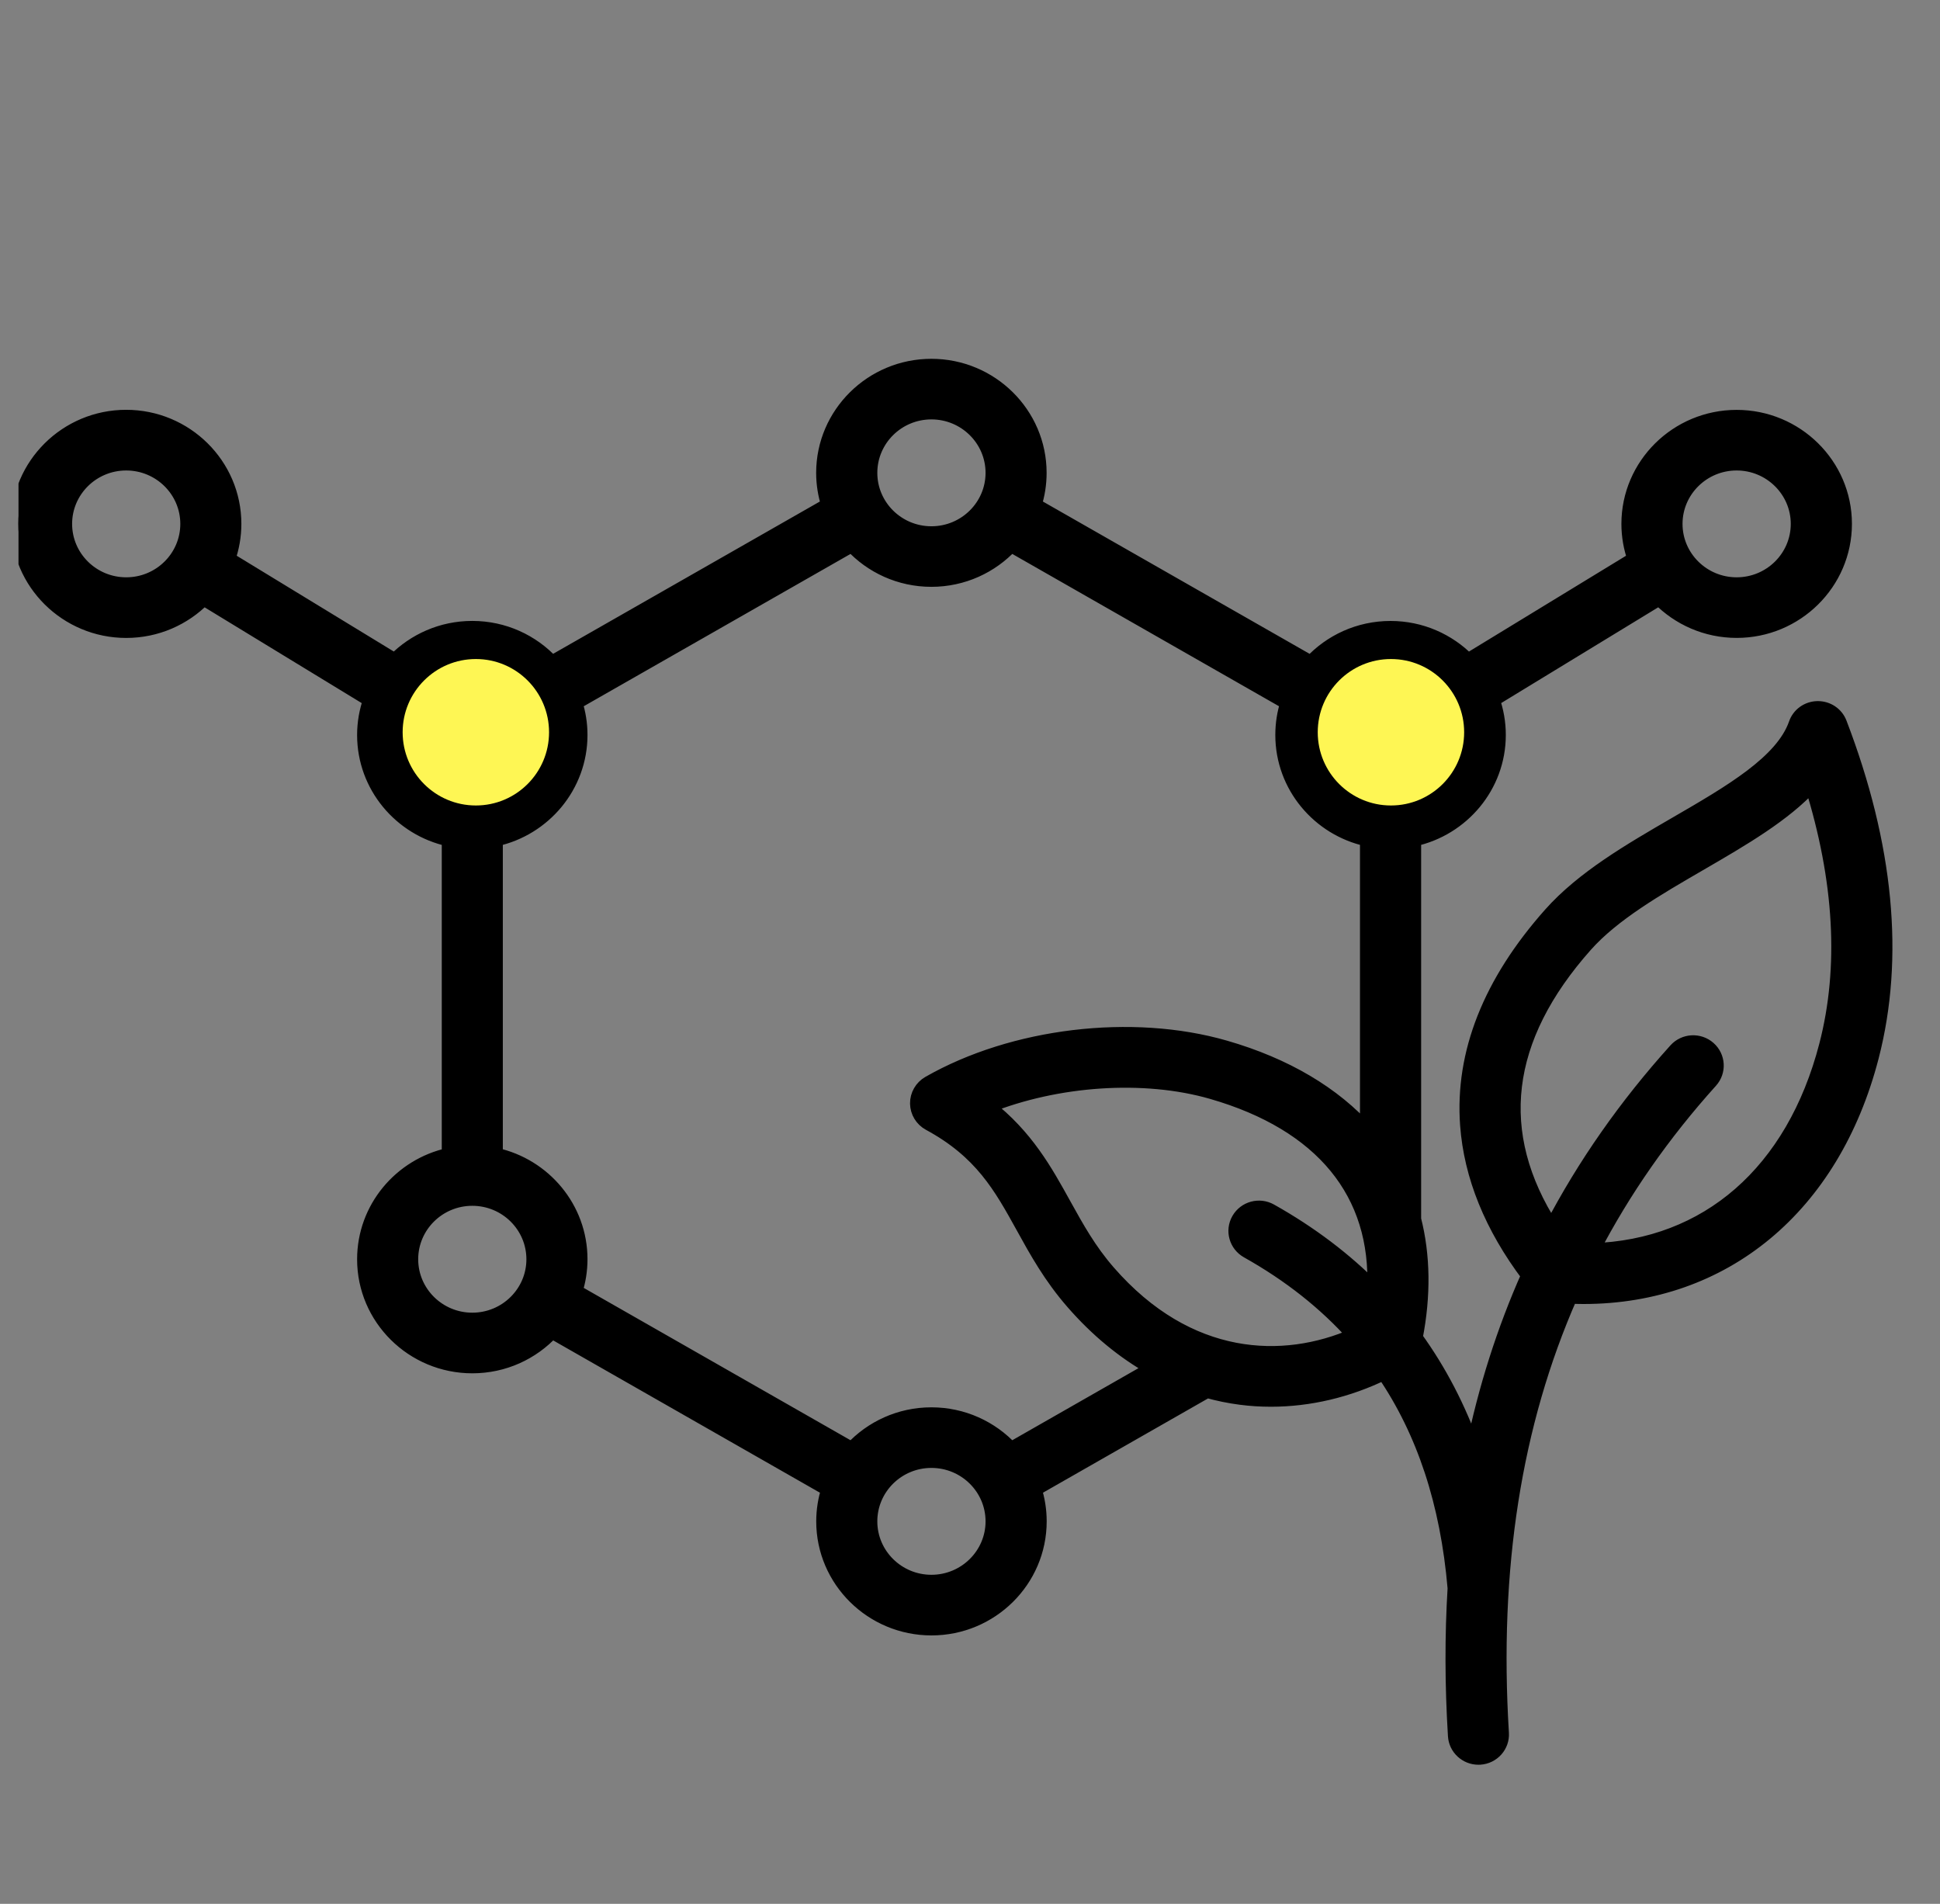 <svg width="53" height="52" viewBox="0 0 53 52" fill="none" xmlns="http://www.w3.org/2000/svg">
<rect x="0" y="0" width="53" height="52" fill="#808080" stroke="none"/>
<g clip-path="url(#clip0_1220_115)">
<mask id="path-1-outside-1_1220_115" maskUnits="userSpaceOnUse" x="-0.5" y="9" width="53" height="40" fill="black">
<rect fill="white" x="-0.5" y="9" width="53" height="40"/>
<path d="M50.258 19.753C50.163 19.506 49.925 19.346 49.655 19.349C49.387 19.353 49.151 19.521 49.065 19.771C48.698 20.82 47.284 21.64 45.785 22.508C44.539 23.231 43.249 23.979 42.363 24.975C40.712 26.832 39.947 28.766 40.089 30.723C40.191 32.118 40.752 33.5 41.757 34.835C41.091 36.334 40.587 37.914 40.245 39.579C39.854 38.466 39.327 37.452 38.667 36.538C38.893 35.381 38.877 34.29 38.625 33.303V22.919C39.946 22.631 40.938 21.465 40.938 20.074C40.938 19.738 40.88 19.415 40.773 19.114L45.33 16.336C45.867 16.882 46.616 17.223 47.446 17.223C49.071 17.223 50.394 15.915 50.394 14.308C50.394 12.701 49.07 11.395 47.444 11.395C45.819 11.395 44.496 12.702 44.496 14.309C44.496 14.645 44.555 14.968 44.661 15.268L40.104 18.047C39.568 17.501 38.818 17.16 37.989 17.16C37.128 17.16 36.354 17.526 35.814 18.109L28.256 13.794C28.345 13.517 28.393 13.221 28.393 12.915C28.393 11.308 27.07 10 25.445 10C23.82 10 22.497 11.308 22.497 12.915C22.497 13.221 22.546 13.516 22.635 13.793L15.076 18.108C14.537 17.525 13.762 17.159 12.902 17.159C12.072 17.159 11.323 17.5 10.786 18.046L6.229 15.268C6.335 14.967 6.394 14.644 6.394 14.308C6.394 12.701 5.071 11.393 3.446 11.393C1.821 11.393 0.5 12.702 0.5 14.309C0.5 15.916 1.823 17.224 3.448 17.224C4.278 17.224 5.027 16.883 5.563 16.337L10.121 19.115C10.015 19.416 9.956 19.739 9.956 20.075C9.956 21.466 10.947 22.633 12.269 22.92V31.549C10.947 31.837 9.956 33.003 9.956 34.395C9.956 36.002 11.278 37.309 12.904 37.309C13.764 37.309 14.539 36.943 15.078 36.36L22.637 40.675C22.548 40.952 22.499 41.248 22.499 41.553C22.499 43.16 23.822 44.468 25.447 44.468C27.073 44.468 28.395 43.16 28.395 41.553C28.395 41.247 28.347 40.952 28.258 40.674L32.975 37.981C33.277 38.066 33.584 38.129 33.894 38.169C34.168 38.205 34.444 38.222 34.721 38.222C35.769 38.222 36.829 37.971 37.807 37.493C38.905 39.1 39.547 41.049 39.747 43.37L39.748 43.373C39.669 44.671 39.671 46.015 39.757 47.41C39.777 47.743 40.057 48 40.39 48C40.402 48 40.416 48 40.429 47.999C40.779 47.978 41.046 47.68 41.023 47.335C40.747 42.843 41.364 38.894 42.897 35.407C43.018 35.413 43.14 35.416 43.261 35.416C47.089 35.416 50.066 32.967 51.129 28.863C51.83 26.154 51.537 23.09 50.258 19.753ZM47.444 12.65C48.369 12.65 49.123 13.394 49.123 14.309C49.123 15.225 48.37 15.968 47.444 15.968C46.52 15.968 45.766 15.225 45.766 14.309C45.766 13.394 46.519 12.65 47.444 12.65ZM3.448 15.968C2.523 15.968 1.77 15.225 1.77 14.309C1.77 13.394 2.522 12.65 3.448 12.65C4.373 12.65 5.126 13.394 5.126 14.309C5.126 15.225 4.373 15.968 3.448 15.968ZM37.989 18.415C38.913 18.415 39.667 19.159 39.667 20.075C39.667 20.99 38.915 21.734 37.989 21.734C37.064 21.734 36.31 20.99 36.31 20.075C36.31 19.159 37.064 18.415 37.989 18.415ZM25.446 11.255C26.371 11.255 27.125 11.999 27.125 12.915C27.125 13.83 26.372 14.574 25.446 14.574C24.52 14.574 23.768 13.83 23.768 12.915C23.768 11.999 24.52 11.255 25.446 11.255ZM11.225 20.074C11.225 19.159 11.977 18.414 12.903 18.414C13.829 18.414 14.581 19.158 14.581 20.074C14.581 20.989 13.829 21.733 12.903 21.733C11.977 21.733 11.225 20.989 11.225 20.074ZM12.903 36.053C11.978 36.053 11.225 35.309 11.225 34.394C11.225 33.478 11.977 32.734 12.903 32.734C13.829 32.734 14.581 33.478 14.581 34.394C14.581 35.309 13.829 36.053 12.903 36.053ZM25.446 43.212C24.521 43.212 23.768 42.468 23.768 41.553C23.768 40.637 24.52 39.893 25.446 39.893C26.372 39.893 27.125 40.637 27.125 41.553C27.125 42.468 26.371 43.212 25.446 43.212ZM27.62 39.587C27.08 39.004 26.305 38.638 25.445 38.638C24.585 38.638 23.81 39.004 23.271 39.587L15.712 35.272C15.801 34.995 15.85 34.699 15.85 34.392C15.85 33.001 14.858 31.835 13.537 31.547V22.919C14.858 22.631 15.85 21.465 15.85 20.074C15.85 19.767 15.801 19.472 15.712 19.194L23.271 14.879C23.81 15.462 24.585 15.828 25.445 15.828C26.305 15.828 27.08 15.462 27.62 14.879L35.178 19.194C35.089 19.471 35.041 19.767 35.041 20.074C35.041 21.465 36.032 22.631 37.354 22.919V30.908C36.438 29.875 35.114 29.09 33.468 28.616C30.927 27.882 27.676 28.273 25.378 29.588C25.181 29.701 25.059 29.913 25.062 30.139C25.065 30.365 25.19 30.573 25.391 30.682C26.819 31.456 27.343 32.406 27.951 33.505C28.321 34.176 28.704 34.868 29.312 35.566C29.972 36.325 30.711 36.931 31.501 37.371L27.62 39.587ZM30.275 34.747C29.755 34.15 29.42 33.544 29.065 32.904C28.556 31.984 28.035 31.04 26.974 30.214C28.866 29.456 31.249 29.284 33.112 29.821C36.13 30.691 37.668 32.586 37.551 35.222C36.741 34.4 35.793 33.683 34.708 33.074C34.404 32.903 34.016 33.008 33.843 33.31C33.669 33.611 33.776 33.994 34.081 34.166C35.233 34.812 36.206 35.581 37.006 36.475C35.071 37.324 32.461 37.257 30.275 34.747ZM49.898 28.55C48.998 32.022 46.64 34.06 43.496 34.155C44.355 32.506 45.431 30.964 46.731 29.521C46.964 29.263 46.942 28.866 46.679 28.635C46.418 28.405 46.016 28.427 45.783 28.687C44.421 30.197 43.291 31.811 42.39 33.532C40.734 30.957 41.042 28.361 43.316 25.805C44.068 24.96 45.268 24.265 46.428 23.592C47.605 22.909 48.737 22.253 49.497 21.422C50.313 24.032 50.449 26.426 49.898 28.55Z"/>
</mask>
<path d="M50.258 19.753C50.163 19.506 49.925 19.346 49.655 19.349C49.387 19.353 49.151 19.521 49.065 19.771C48.698 20.82 47.284 21.64 45.785 22.508C44.539 23.231 43.249 23.979 42.363 24.975C40.712 26.832 39.947 28.766 40.089 30.723C40.191 32.118 40.752 33.5 41.757 34.835C41.091 36.334 40.587 37.914 40.245 39.579C39.854 38.466 39.327 37.452 38.667 36.538C38.893 35.381 38.877 34.29 38.625 33.303V22.919C39.946 22.631 40.938 21.465 40.938 20.074C40.938 19.738 40.88 19.415 40.773 19.114L45.33 16.336C45.867 16.882 46.616 17.223 47.446 17.223C49.071 17.223 50.394 15.915 50.394 14.308C50.394 12.701 49.07 11.395 47.444 11.395C45.819 11.395 44.496 12.702 44.496 14.309C44.496 14.645 44.555 14.968 44.661 15.268L40.104 18.047C39.568 17.501 38.818 17.16 37.989 17.16C37.128 17.16 36.354 17.526 35.814 18.109L28.256 13.794C28.345 13.517 28.393 13.221 28.393 12.915C28.393 11.308 27.07 10 25.445 10C23.82 10 22.497 11.308 22.497 12.915C22.497 13.221 22.546 13.516 22.635 13.793L15.076 18.108C14.537 17.525 13.762 17.159 12.902 17.159C12.072 17.159 11.323 17.5 10.786 18.046L6.229 15.268C6.335 14.967 6.394 14.644 6.394 14.308C6.394 12.701 5.071 11.393 3.446 11.393C1.821 11.393 0.5 12.702 0.5 14.309C0.5 15.916 1.823 17.224 3.448 17.224C4.278 17.224 5.027 16.883 5.563 16.337L10.121 19.115C10.015 19.416 9.956 19.739 9.956 20.075C9.956 21.466 10.947 22.633 12.269 22.92V31.549C10.947 31.837 9.956 33.003 9.956 34.395C9.956 36.002 11.278 37.309 12.904 37.309C13.764 37.309 14.539 36.943 15.078 36.36L22.637 40.675C22.548 40.952 22.499 41.248 22.499 41.553C22.499 43.16 23.822 44.468 25.447 44.468C27.073 44.468 28.395 43.16 28.395 41.553C28.395 41.247 28.347 40.952 28.258 40.674L32.975 37.981C33.277 38.066 33.584 38.129 33.894 38.169C34.168 38.205 34.444 38.222 34.721 38.222C35.769 38.222 36.829 37.971 37.807 37.493C38.905 39.1 39.547 41.049 39.747 43.37L39.748 43.373C39.669 44.671 39.671 46.015 39.757 47.41C39.777 47.743 40.057 48 40.39 48C40.402 48 40.416 48 40.429 47.999C40.779 47.978 41.046 47.68 41.023 47.335C40.747 42.843 41.364 38.894 42.897 35.407C43.018 35.413 43.14 35.416 43.261 35.416C47.089 35.416 50.066 32.967 51.129 28.863C51.83 26.154 51.537 23.09 50.258 19.753ZM47.444 12.65C48.369 12.65 49.123 13.394 49.123 14.309C49.123 15.225 48.37 15.968 47.444 15.968C46.52 15.968 45.766 15.225 45.766 14.309C45.766 13.394 46.519 12.65 47.444 12.65ZM3.448 15.968C2.523 15.968 1.77 15.225 1.77 14.309C1.77 13.394 2.522 12.65 3.448 12.65C4.373 12.65 5.126 13.394 5.126 14.309C5.126 15.225 4.373 15.968 3.448 15.968ZM37.989 18.415C38.913 18.415 39.667 19.159 39.667 20.075C39.667 20.99 38.915 21.734 37.989 21.734C37.064 21.734 36.31 20.99 36.31 20.075C36.31 19.159 37.064 18.415 37.989 18.415ZM25.446 11.255C26.371 11.255 27.125 11.999 27.125 12.915C27.125 13.83 26.372 14.574 25.446 14.574C24.52 14.574 23.768 13.83 23.768 12.915C23.768 11.999 24.52 11.255 25.446 11.255ZM11.225 20.074C11.225 19.159 11.977 18.414 12.903 18.414C13.829 18.414 14.581 19.158 14.581 20.074C14.581 20.989 13.829 21.733 12.903 21.733C11.977 21.733 11.225 20.989 11.225 20.074ZM12.903 36.053C11.978 36.053 11.225 35.309 11.225 34.394C11.225 33.478 11.977 32.734 12.903 32.734C13.829 32.734 14.581 33.478 14.581 34.394C14.581 35.309 13.829 36.053 12.903 36.053ZM25.446 43.212C24.521 43.212 23.768 42.468 23.768 41.553C23.768 40.637 24.52 39.893 25.446 39.893C26.372 39.893 27.125 40.637 27.125 41.553C27.125 42.468 26.371 43.212 25.446 43.212ZM27.62 39.587C27.08 39.004 26.305 38.638 25.445 38.638C24.585 38.638 23.81 39.004 23.271 39.587L15.712 35.272C15.801 34.995 15.85 34.699 15.85 34.392C15.85 33.001 14.858 31.835 13.537 31.547V22.919C14.858 22.631 15.85 21.465 15.85 20.074C15.85 19.767 15.801 19.472 15.712 19.194L23.271 14.879C23.81 15.462 24.585 15.828 25.445 15.828C26.305 15.828 27.08 15.462 27.62 14.879L35.178 19.194C35.089 19.471 35.041 19.767 35.041 20.074C35.041 21.465 36.032 22.631 37.354 22.919V30.908C36.438 29.875 35.114 29.09 33.468 28.616C30.927 27.882 27.676 28.273 25.378 29.588C25.181 29.701 25.059 29.913 25.062 30.139C25.065 30.365 25.19 30.573 25.391 30.682C26.819 31.456 27.343 32.406 27.951 33.505C28.321 34.176 28.704 34.868 29.312 35.566C29.972 36.325 30.711 36.931 31.501 37.371L27.62 39.587ZM30.275 34.747C29.755 34.15 29.42 33.544 29.065 32.904C28.556 31.984 28.035 31.04 26.974 30.214C28.866 29.456 31.249 29.284 33.112 29.821C36.13 30.691 37.668 32.586 37.551 35.222C36.741 34.4 35.793 33.683 34.708 33.074C34.404 32.903 34.016 33.008 33.843 33.31C33.669 33.611 33.776 33.994 34.081 34.166C35.233 34.812 36.206 35.581 37.006 36.475C35.071 37.324 32.461 37.257 30.275 34.747ZM49.898 28.55C48.998 32.022 46.64 34.06 43.496 34.155C44.355 32.506 45.431 30.964 46.731 29.521C46.964 29.263 46.942 28.866 46.679 28.635C46.418 28.405 46.016 28.427 45.783 28.687C44.421 30.197 43.291 31.811 42.39 33.532C40.734 30.957 41.042 28.361 43.316 25.805C44.068 24.96 45.268 24.265 46.428 23.592C47.605 22.909 48.737 22.253 49.497 21.422C50.313 24.032 50.449 26.426 49.898 28.55Z" fill="black"/>
<path d="M50.258 19.753C50.163 19.506 49.925 19.346 49.655 19.349C49.387 19.353 49.151 19.521 49.065 19.771C48.698 20.82 47.284 21.64 45.785 22.508C44.539 23.231 43.249 23.979 42.363 24.975C40.712 26.832 39.947 28.766 40.089 30.723C40.191 32.118 40.752 33.5 41.757 34.835C41.091 36.334 40.587 37.914 40.245 39.579C39.854 38.466 39.327 37.452 38.667 36.538C38.893 35.381 38.877 34.29 38.625 33.303V22.919C39.946 22.631 40.938 21.465 40.938 20.074C40.938 19.738 40.88 19.415 40.773 19.114L45.33 16.336C45.867 16.882 46.616 17.223 47.446 17.223C49.071 17.223 50.394 15.915 50.394 14.308C50.394 12.701 49.07 11.395 47.444 11.395C45.819 11.395 44.496 12.702 44.496 14.309C44.496 14.645 44.555 14.968 44.661 15.268L40.104 18.047C39.568 17.501 38.818 17.16 37.989 17.16C37.128 17.16 36.354 17.526 35.814 18.109L28.256 13.794C28.345 13.517 28.393 13.221 28.393 12.915C28.393 11.308 27.07 10 25.445 10C23.82 10 22.497 11.308 22.497 12.915C22.497 13.221 22.546 13.516 22.635 13.793L15.076 18.108C14.537 17.525 13.762 17.159 12.902 17.159C12.072 17.159 11.323 17.5 10.786 18.046L6.229 15.268C6.335 14.967 6.394 14.644 6.394 14.308C6.394 12.701 5.071 11.393 3.446 11.393C1.821 11.393 0.5 12.702 0.5 14.309C0.5 15.916 1.823 17.224 3.448 17.224C4.278 17.224 5.027 16.883 5.563 16.337L10.121 19.115C10.015 19.416 9.956 19.739 9.956 20.075C9.956 21.466 10.947 22.633 12.269 22.92V31.549C10.947 31.837 9.956 33.003 9.956 34.395C9.956 36.002 11.278 37.309 12.904 37.309C13.764 37.309 14.539 36.943 15.078 36.36L22.637 40.675C22.548 40.952 22.499 41.248 22.499 41.553C22.499 43.16 23.822 44.468 25.447 44.468C27.073 44.468 28.395 43.16 28.395 41.553C28.395 41.247 28.347 40.952 28.258 40.674L32.975 37.981C33.277 38.066 33.584 38.129 33.894 38.169C34.168 38.205 34.444 38.222 34.721 38.222C35.769 38.222 36.829 37.971 37.807 37.493C38.905 39.1 39.547 41.049 39.747 43.37L39.748 43.373C39.669 44.671 39.671 46.015 39.757 47.41C39.777 47.743 40.057 48 40.39 48C40.402 48 40.416 48 40.429 47.999C40.779 47.978 41.046 47.68 41.023 47.335C40.747 42.843 41.364 38.894 42.897 35.407C43.018 35.413 43.14 35.416 43.261 35.416C47.089 35.416 50.066 32.967 51.129 28.863C51.83 26.154 51.537 23.09 50.258 19.753ZM47.444 12.65C48.369 12.65 49.123 13.394 49.123 14.309C49.123 15.225 48.37 15.968 47.444 15.968C46.52 15.968 45.766 15.225 45.766 14.309C45.766 13.394 46.519 12.65 47.444 12.65ZM3.448 15.968C2.523 15.968 1.77 15.225 1.77 14.309C1.77 13.394 2.522 12.65 3.448 12.65C4.373 12.65 5.126 13.394 5.126 14.309C5.126 15.225 4.373 15.968 3.448 15.968ZM37.989 18.415C38.913 18.415 39.667 19.159 39.667 20.075C39.667 20.99 38.915 21.734 37.989 21.734C37.064 21.734 36.31 20.99 36.31 20.075C36.31 19.159 37.064 18.415 37.989 18.415ZM25.446 11.255C26.371 11.255 27.125 11.999 27.125 12.915C27.125 13.83 26.372 14.574 25.446 14.574C24.52 14.574 23.768 13.83 23.768 12.915C23.768 11.999 24.52 11.255 25.446 11.255ZM11.225 20.074C11.225 19.159 11.977 18.414 12.903 18.414C13.829 18.414 14.581 19.158 14.581 20.074C14.581 20.989 13.829 21.733 12.903 21.733C11.977 21.733 11.225 20.989 11.225 20.074ZM12.903 36.053C11.978 36.053 11.225 35.309 11.225 34.394C11.225 33.478 11.977 32.734 12.903 32.734C13.829 32.734 14.581 33.478 14.581 34.394C14.581 35.309 13.829 36.053 12.903 36.053ZM25.446 43.212C24.521 43.212 23.768 42.468 23.768 41.553C23.768 40.637 24.52 39.893 25.446 39.893C26.372 39.893 27.125 40.637 27.125 41.553C27.125 42.468 26.371 43.212 25.446 43.212ZM27.62 39.587C27.08 39.004 26.305 38.638 25.445 38.638C24.585 38.638 23.81 39.004 23.271 39.587L15.712 35.272C15.801 34.995 15.85 34.699 15.85 34.392C15.85 33.001 14.858 31.835 13.537 31.547V22.919C14.858 22.631 15.85 21.465 15.85 20.074C15.85 19.767 15.801 19.472 15.712 19.194L23.271 14.879C23.81 15.462 24.585 15.828 25.445 15.828C26.305 15.828 27.08 15.462 27.62 14.879L35.178 19.194C35.089 19.471 35.041 19.767 35.041 20.074C35.041 21.465 36.032 22.631 37.354 22.919V30.908C36.438 29.875 35.114 29.09 33.468 28.616C30.927 27.882 27.676 28.273 25.378 29.588C25.181 29.701 25.059 29.913 25.062 30.139C25.065 30.365 25.19 30.573 25.391 30.682C26.819 31.456 27.343 32.406 27.951 33.505C28.321 34.176 28.704 34.868 29.312 35.566C29.972 36.325 30.711 36.931 31.501 37.371L27.62 39.587ZM30.275 34.747C29.755 34.15 29.42 33.544 29.065 32.904C28.556 31.984 28.035 31.04 26.974 30.214C28.866 29.456 31.249 29.284 33.112 29.821C36.13 30.691 37.668 32.586 37.551 35.222C36.741 34.4 35.793 33.683 34.708 33.074C34.404 32.903 34.016 33.008 33.843 33.31C33.669 33.611 33.776 33.994 34.081 34.166C35.233 34.812 36.206 35.581 37.006 36.475C35.071 37.324 32.461 37.257 30.275 34.747ZM49.898 28.55C48.998 32.022 46.64 34.06 43.496 34.155C44.355 32.506 45.431 30.964 46.731 29.521C46.964 29.263 46.942 28.866 46.679 28.635C46.418 28.405 46.016 28.427 45.783 28.687C44.421 30.197 43.291 31.811 42.39 33.532C40.734 30.957 41.042 28.361 43.316 25.805C44.068 24.96 45.268 24.265 46.428 23.592C47.605 22.909 48.737 22.253 49.497 21.422C50.313 24.032 50.449 26.426 49.898 28.55Z" stroke="black" stroke-width="0.4" mask="url(#path-1-outside-1_1220_115)"/>
<circle cx="13" cy="20" r="2" fill="#FEF654"/>
<circle cx="38" cy="20" r="2" fill="#FEF654"/>
</g>
<defs>
<clipPath id="clip0_1220_115">
<rect width="52" height="52" fill="white" transform="translate(0.5)"/>
</clipPath>
</defs>
</svg>

